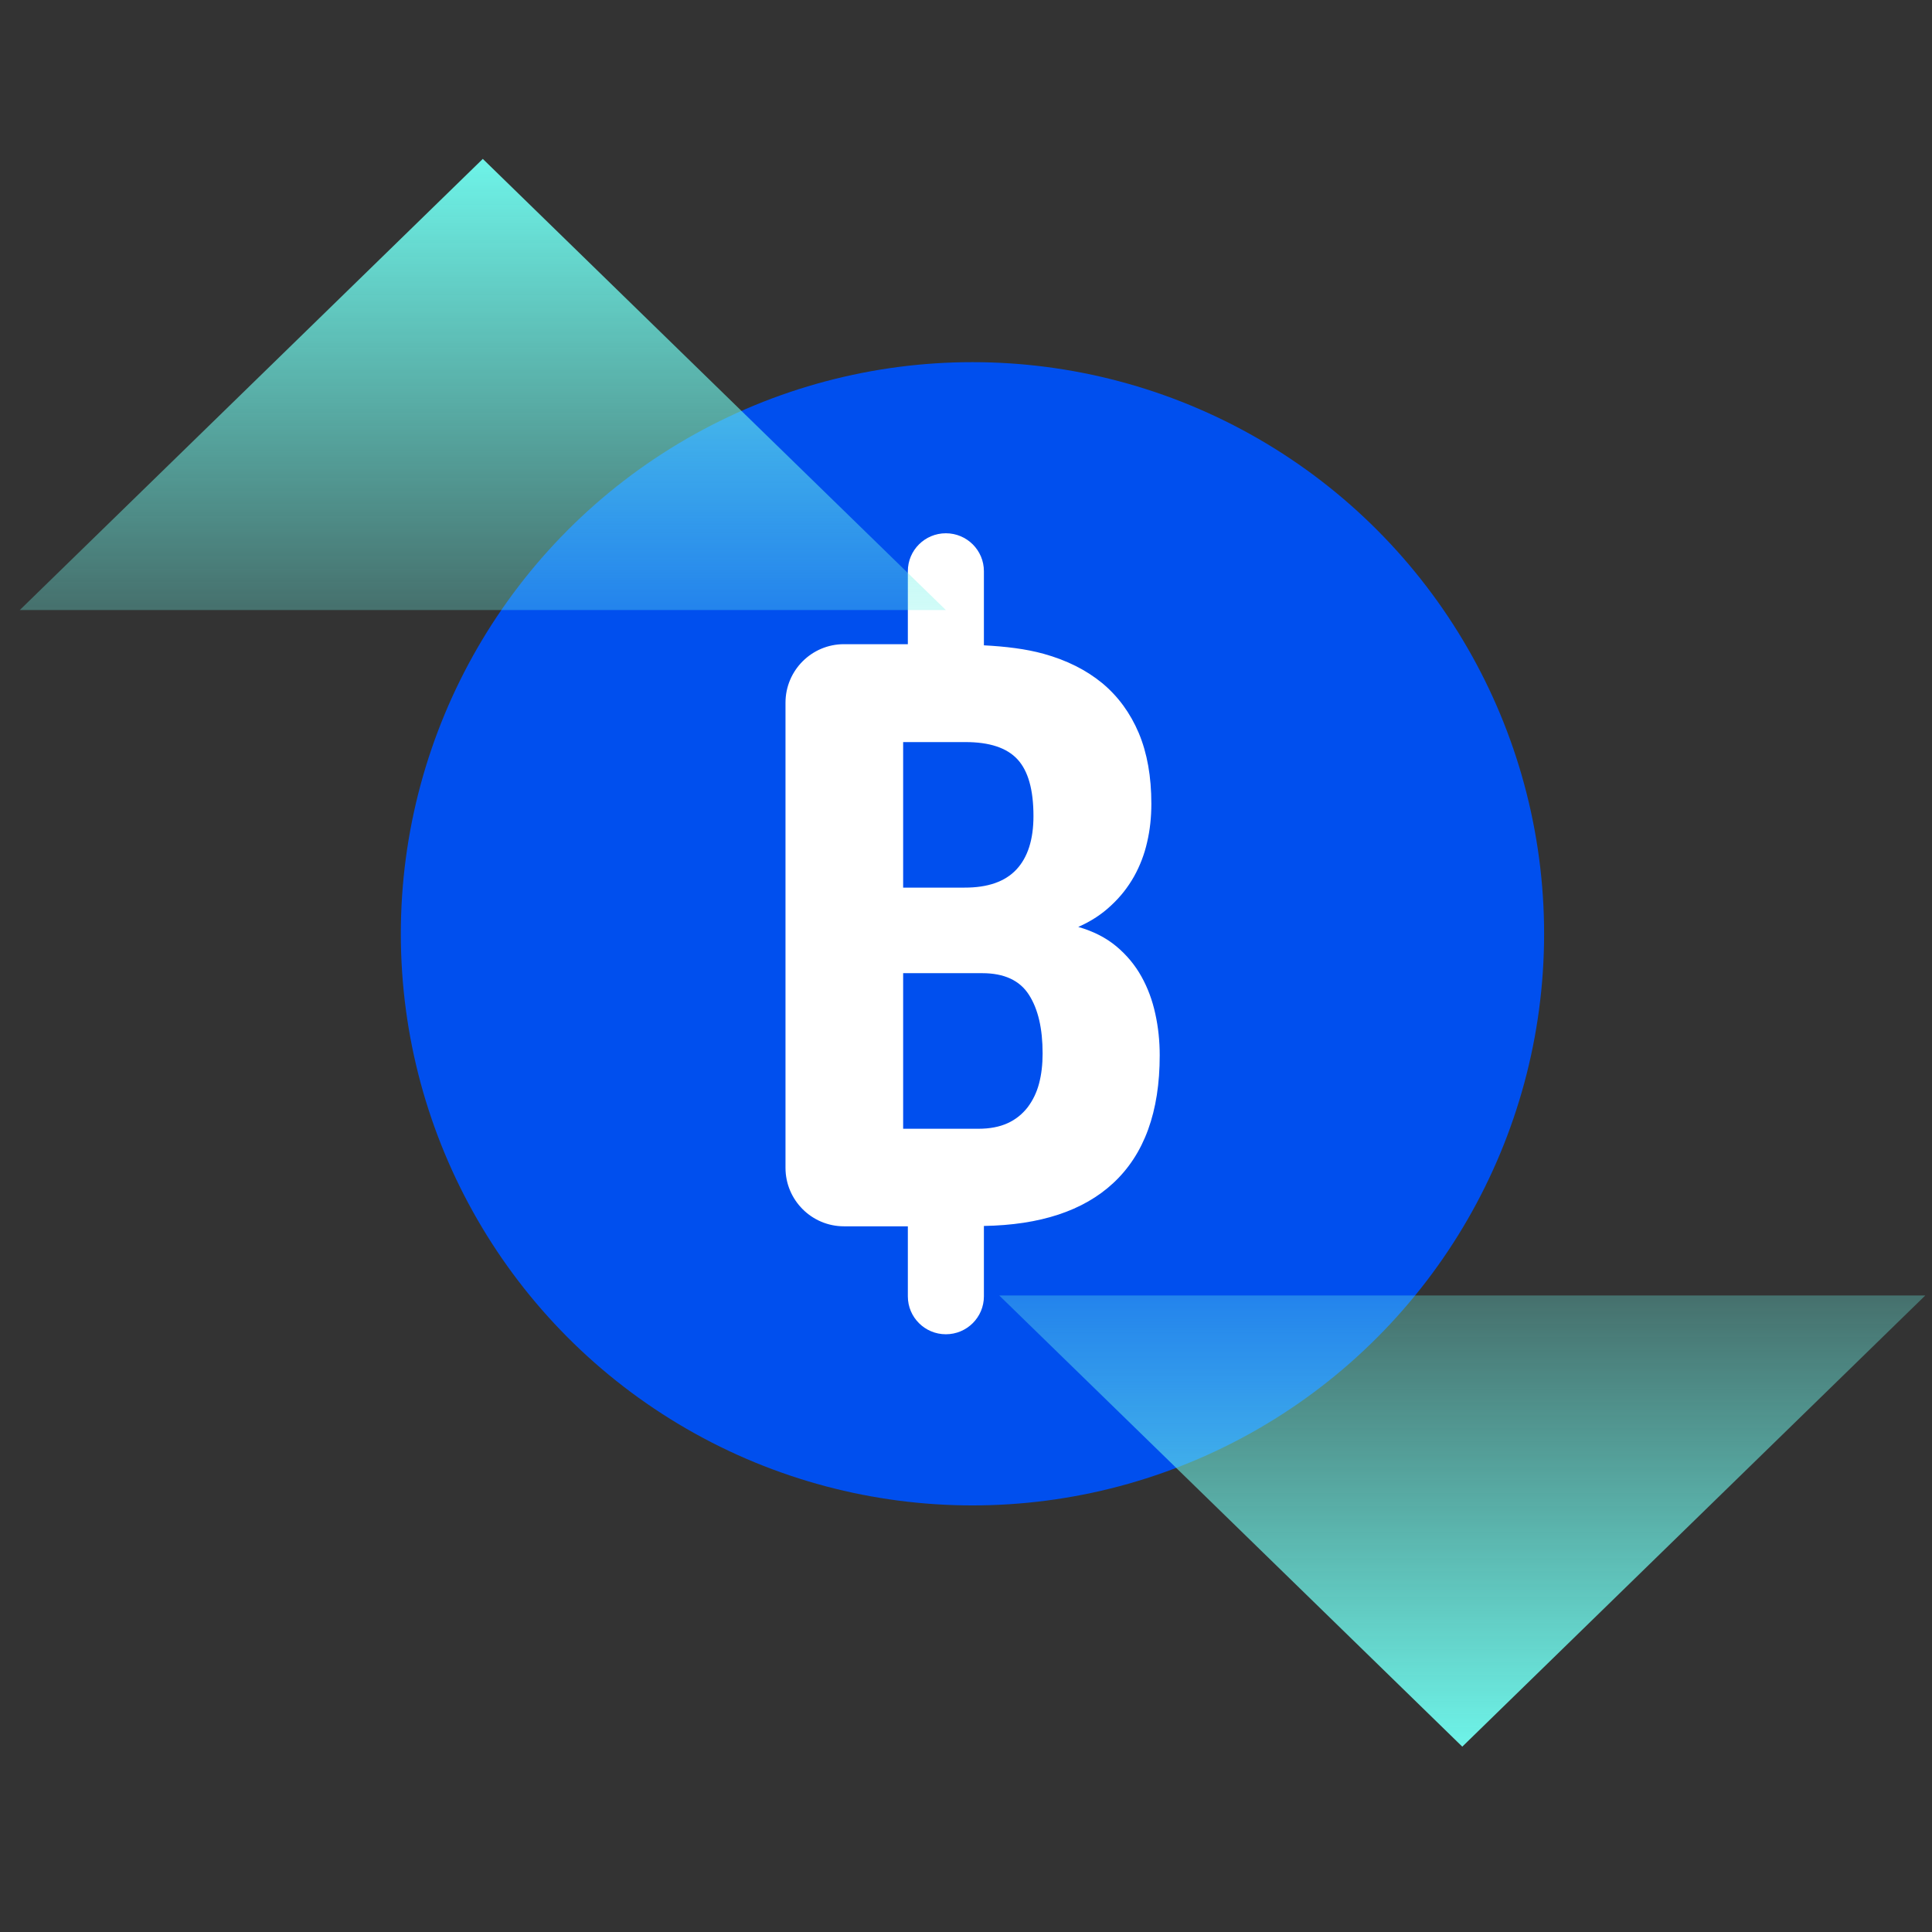<svg width="49" height="49" viewBox="0 0 49 49" fill="none" xmlns="http://www.w3.org/2000/svg">
<rect x="0" y="0" width="49" height="49" fill="#333333" stroke="none"/>
<g clip-path="url(#clip0)">
<circle cx="24.664" cy="23.683" r="14.498" fill="#004FEE"/>
<path d="M23.989 13.525C24.522 13.525 24.954 13.955 24.954 14.487V16.367C25.501 16.396 26.014 16.456 26.469 16.582C27.054 16.744 27.55 16.993 27.955 17.326C28.36 17.663 28.667 18.085 28.882 18.592C29.095 19.1 29.201 19.696 29.201 20.386C29.201 20.724 29.167 21.047 29.094 21.359C29.024 21.671 28.912 21.96 28.761 22.231C28.607 22.503 28.417 22.746 28.181 22.964C27.95 23.183 27.67 23.368 27.347 23.509C27.725 23.617 28.046 23.78 28.309 23.998C28.573 24.218 28.786 24.474 28.949 24.766C29.112 25.058 29.228 25.373 29.302 25.716C29.377 26.056 29.413 26.407 29.413 26.765C29.414 28.196 29.021 29.277 28.233 30.007C27.473 30.713 26.375 31.069 24.954 31.093V32.878C24.954 33.41 24.522 33.84 23.989 33.84C23.457 33.84 23.025 33.41 23.025 32.878V31.102H21.405C20.586 31.102 19.922 30.437 19.922 29.619V17.822C19.922 17.003 20.586 16.338 21.405 16.338H23.025V14.487C23.025 13.955 23.457 13.525 23.989 13.525ZM22.906 18.821V22.512H24.459C25.053 22.514 25.492 22.36 25.78 22.051C26.066 21.744 26.211 21.293 26.211 20.698C26.211 20.029 26.076 19.551 25.806 19.259C25.536 18.966 25.096 18.821 24.488 18.821H22.906ZM22.906 24.682V28.628H24.812C25.103 28.628 25.349 28.581 25.557 28.486C25.763 28.392 25.93 28.255 26.064 28.083C26.194 27.91 26.293 27.71 26.353 27.48C26.414 27.25 26.443 26.996 26.443 26.718C26.443 26.09 26.33 25.594 26.096 25.23C25.864 24.866 25.468 24.682 24.913 24.682H22.906Z" fill="white"/>
<path d="M0.502 15.472L12.245 4.03L23.989 15.472L0.502 15.472Z" fill="url(#paint0_linear)"/>
<path d="M48.83 32.856L37.087 44.299L25.343 32.856L48.83 32.856Z" fill="url(#paint1_linear)"/>
</g>
<defs>
<linearGradient id="paint0_linear" x1="12.245" y1="4.03" x2="12.245" y2="15.472" gradientUnits="userSpaceOnUse">
<stop stop-color="#6EF3E8"/>
<stop offset="1" stop-color="#6EF3E8" stop-opacity="0.32"/>
</linearGradient>
<linearGradient id="paint1_linear" x1="37.087" y1="44.299" x2="37.087" y2="32.856" gradientUnits="userSpaceOnUse">
<stop stop-color="#6EF3E8"/>
<stop offset="1" stop-color="#6EF3E8" stop-opacity="0.32"/>
</linearGradient>
<clipPath id="clip0">
<rect width="48.328" height="48.328" fill="white" transform="translate(0.502)"/>
</clipPath>
</defs>
</svg>
